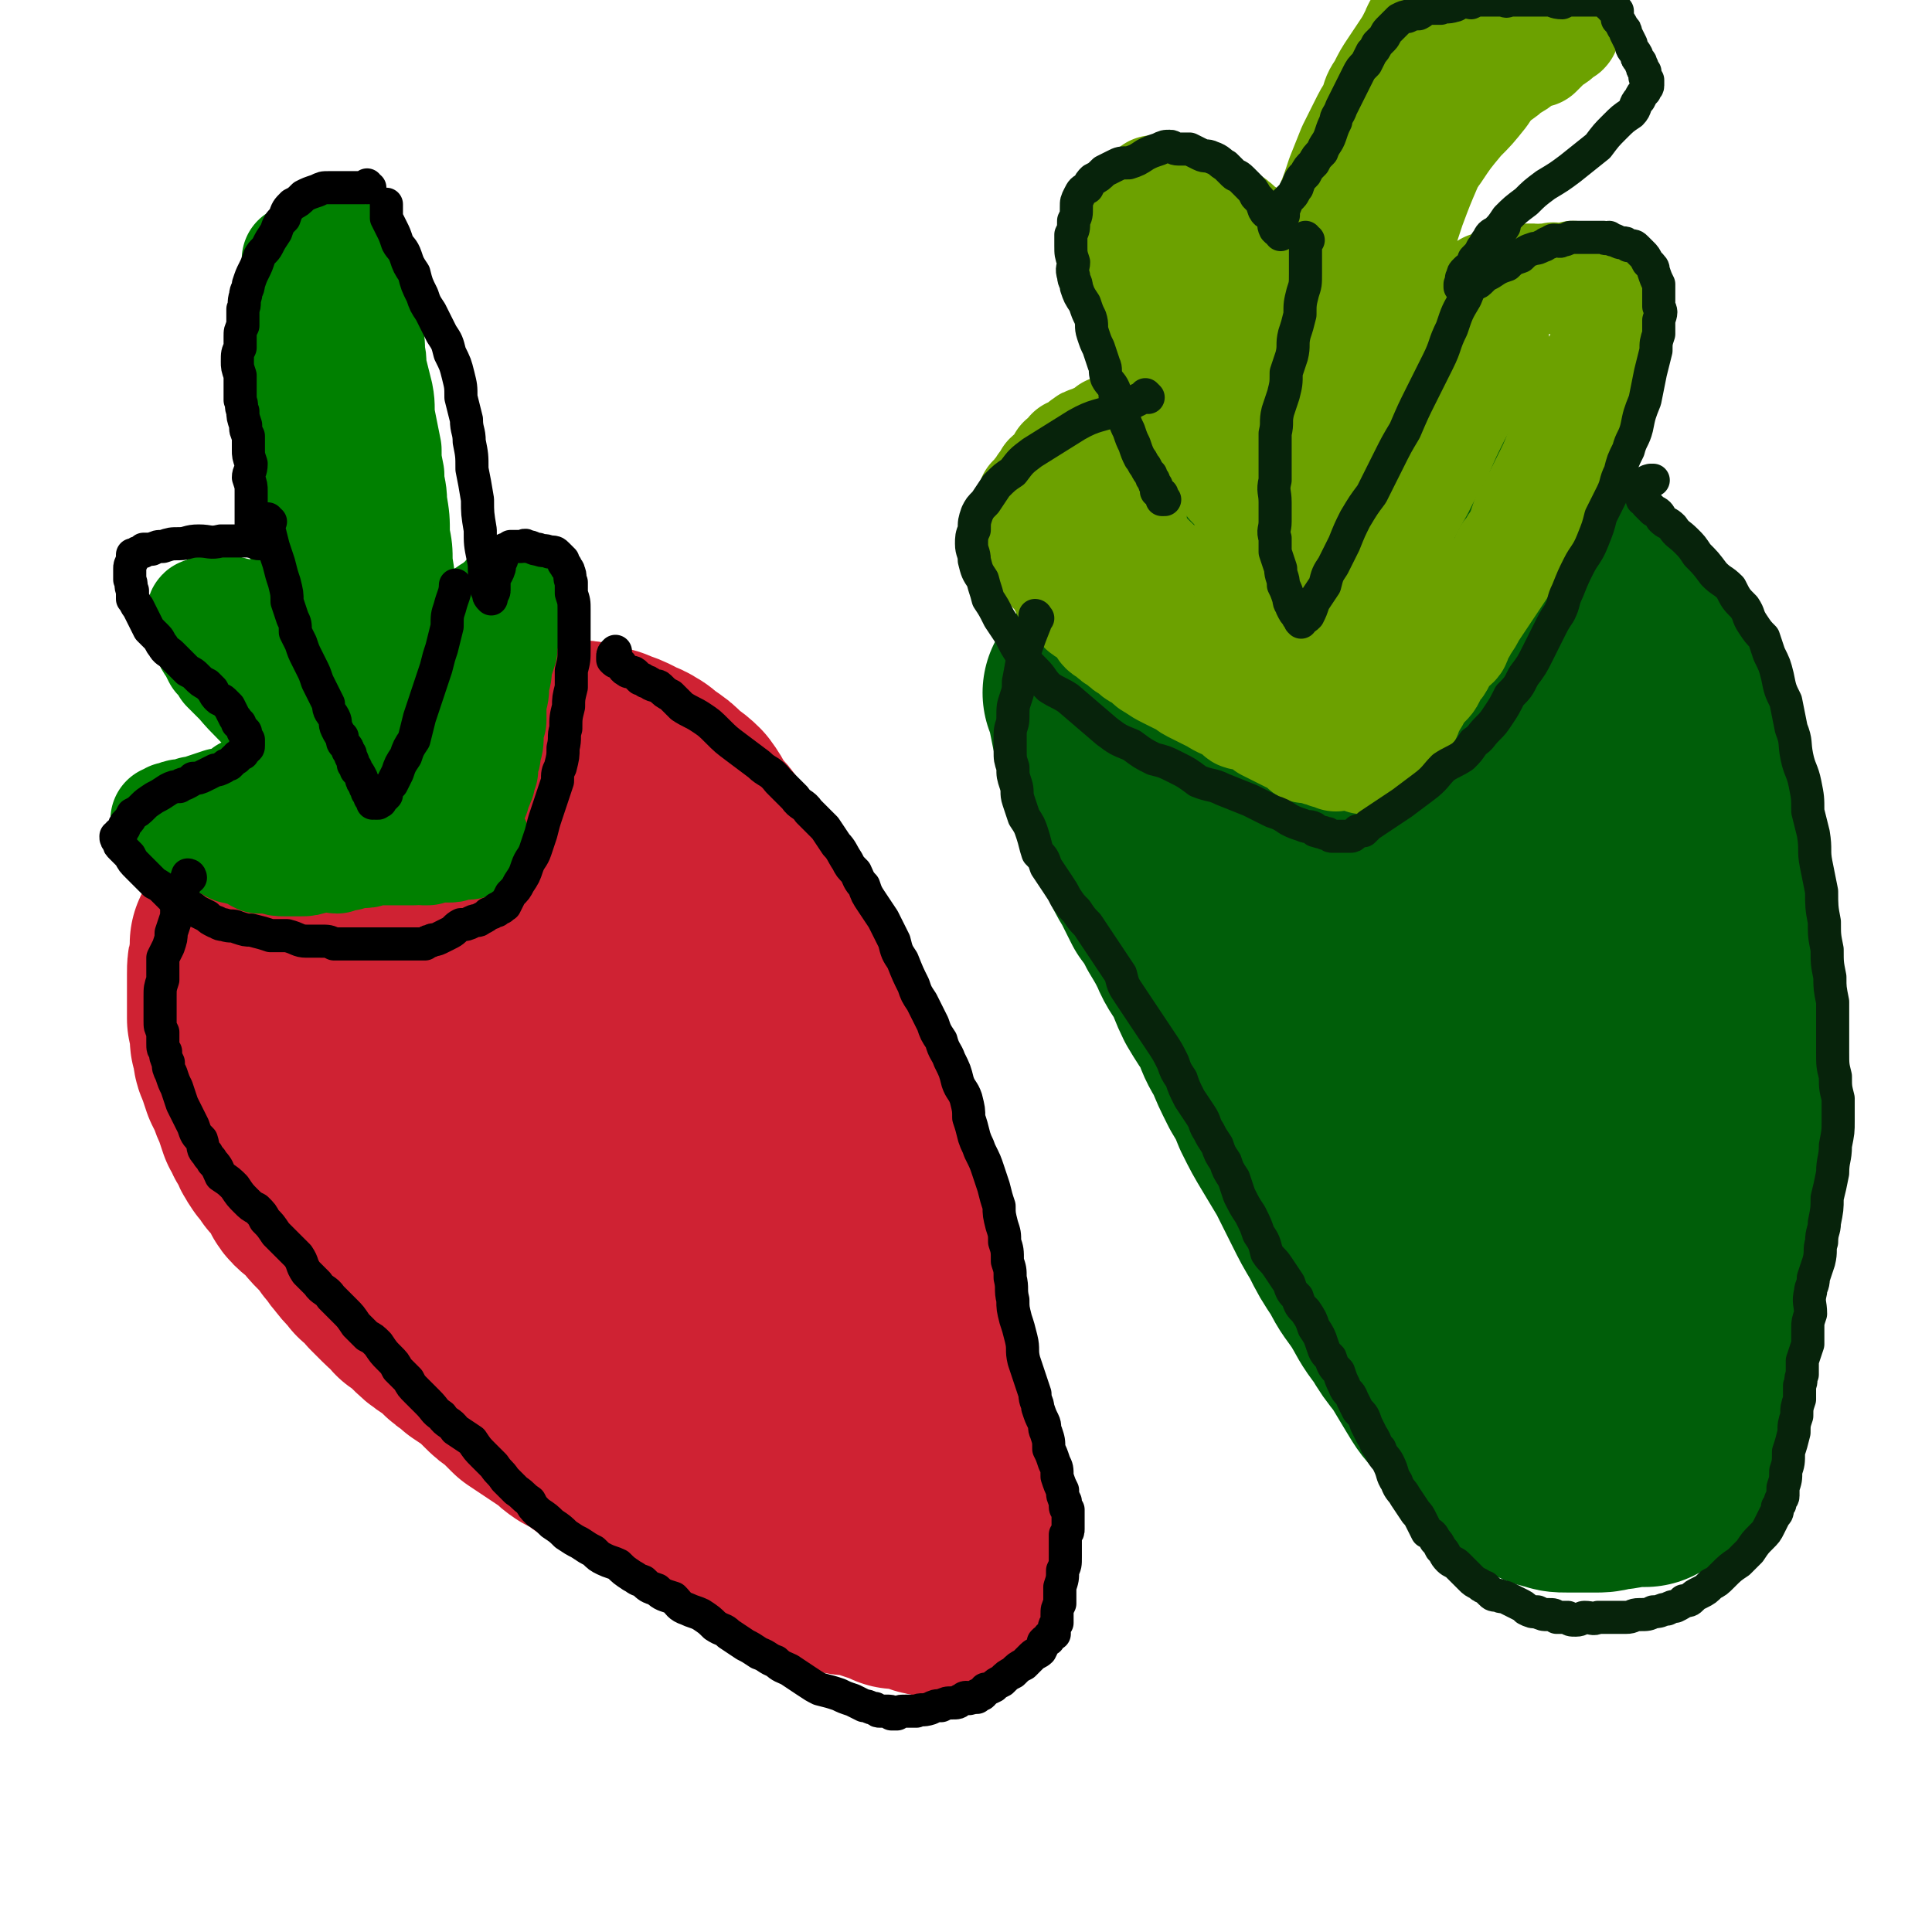 <svg viewBox='0 0 700 700' version='1.1' xmlns='http://www.w3.org/2000/svg' xmlns:xlink='http://www.w3.org/1999/xlink'><g fill='none' stroke='#CF2233' stroke-width='80' stroke-linecap='round' stroke-linejoin='round'><path d='M154,290c0,0 -1,-1 -1,-1 0,0 0,0 1,1 0,0 0,0 0,0 0,0 -1,-1 -1,-1 0,0 0,0 1,1 0,0 0,0 0,0 0,0 -1,-1 -1,-1 0,0 0,0 1,1 0,0 0,0 0,0 0,0 -1,-1 -1,-1 0,0 0,0 1,1 0,0 0,0 0,0 0,0 0,0 -1,0 -4,1 -4,1 -8,3 -4,1 -4,2 -7,3 -3,1 -3,0 -6,1 -2,1 -2,1 -5,3 -5,2 -5,2 -9,5 -3,1 -3,2 -5,4 -3,1 -3,2 -5,3 -2,2 -2,2 -4,3 -2,2 -2,2 -3,3 -2,2 -2,2 -3,3 -1,2 -1,2 -2,4 -1,2 -2,2 -3,4 -1,2 -1,2 -2,4 -1,2 -1,2 -2,5 -1,2 -1,2 -2,4 0,2 0,2 0,5 -1,3 -1,3 -1,6 0,2 0,2 0,5 0,3 0,3 0,6 0,2 0,2 0,5 1,3 1,3 1,6 0,2 0,2 1,4 0,3 0,3 1,5 1,3 1,3 2,6 1,2 1,2 2,4 1,3 1,3 2,5 1,3 1,3 2,6 2,3 1,3 3,5 1,3 1,3 3,6 2,2 2,2 3,4 2,2 2,2 4,5 2,2 1,3 3,5 2,2 3,2 5,4 2,3 2,3 4,5 3,3 3,3 5,6 2,2 2,3 4,5 2,3 3,3 5,6 3,2 3,2 5,5 2,2 2,2 4,4 3,3 3,2 5,5 3,2 3,2 5,4 3,3 3,3 6,5 3,2 3,2 6,5 2,2 3,1 5,4 3,2 3,2 6,4 2,2 2,2 4,4 2,2 2,2 5,4 2,2 2,2 5,5 3,2 3,2 6,4 3,2 3,2 6,4 3,2 2,2 5,4 4,2 4,2 8,5 3,2 3,2 7,4 3,2 3,2 7,5 4,2 4,2 8,4 4,2 4,2 9,4 4,3 4,3 8,5 4,2 4,2 8,4 4,2 4,3 8,5 4,1 4,1 8,3 4,1 3,2 7,3 3,2 3,1 7,2 3,2 3,2 7,3 3,2 3,2 6,3 3,0 4,0 7,1 3,1 3,1 6,2 3,1 3,1 5,2 3,0 3,0 6,0 2,1 2,1 4,2 2,1 2,0 4,1 1,0 1,0 3,0 1,1 1,1 3,1 0,0 0,0 1,0 0,0 0,0 1,0 0,0 0,0 0,0 1,0 1,0 2,0 0,0 0,0 -1,0 '/><path d='M135,313c-1,0 -1,-1 -1,-1 -1,0 0,0 0,1 0,0 0,0 0,0 0,0 0,-1 0,-1 -1,0 0,0 0,1 0,0 0,0 0,0 0,0 0,-1 0,-1 -1,0 0,0 0,1 0,0 0,0 0,0 0,-1 0,-1 1,-1 4,-4 4,-4 8,-8 4,-3 4,-3 8,-7 4,-3 4,-3 8,-6 4,-3 4,-3 8,-6 3,-2 3,-2 7,-4 4,-2 4,-2 7,-4 3,-1 4,0 7,-2 3,-1 3,-1 6,-2 2,-1 2,0 5,0 3,-1 3,-1 5,-1 3,0 3,0 6,0 3,0 3,1 6,2 3,0 3,0 5,1 3,1 3,1 5,2 3,2 3,1 6,3 2,1 2,2 4,3 3,2 3,2 5,4 3,3 3,2 6,5 3,4 2,4 5,8 3,3 3,3 5,6 3,4 3,4 6,8 3,4 3,4 5,8 3,5 3,4 6,9 3,4 3,4 6,8 2,5 2,5 5,10 2,5 2,5 5,9 2,5 3,5 5,9 2,5 2,5 4,9 3,4 3,4 5,9 2,4 2,4 4,9 3,4 2,4 4,9 2,4 2,4 3,8 2,4 2,4 3,8 1,4 1,4 3,9 1,5 1,5 2,10 1,5 1,5 1,9 1,6 1,6 2,11 0,5 1,5 1,9 1,5 2,5 3,11 1,5 1,5 2,10 1,5 1,5 2,10 1,5 1,5 2,10 1,5 1,5 3,9 1,4 1,4 2,9 0,4 0,4 1,9 1,3 1,3 2,7 0,3 0,3 1,6 1,1 1,1 1,2 0,0 0,0 0,0 '/><path d='M206,306c0,0 -1,-1 -1,-1 0,0 0,0 0,0 0,0 0,0 0,0 1,1 0,0 0,0 0,0 0,0 0,0 0,0 0,0 0,0 0,1 0,1 0,1 -3,6 -4,6 -6,12 -3,7 -2,7 -4,14 -1,6 -1,6 -2,13 -1,9 -1,9 -1,17 0,9 0,9 1,18 1,9 1,9 3,18 2,10 2,10 5,19 3,8 3,8 8,17 4,9 4,9 10,17 5,8 5,8 10,15 6,7 6,7 12,13 3,4 4,4 8,7 2,1 2,1 3,3 '/><path d='M152,323c0,0 0,-1 -1,-1 0,0 1,0 1,0 0,0 0,0 0,0 0,1 0,-1 -1,0 0,2 1,2 1,5 0,8 -1,8 -1,17 1,9 1,9 3,18 2,12 2,12 6,23 4,11 3,12 9,22 5,12 5,12 12,23 6,11 6,12 13,23 8,11 8,10 16,21 8,10 8,10 16,19 8,8 8,8 16,16 7,7 7,8 15,14 7,4 8,4 14,7 0,0 -1,0 -2,-1 '/><path d='M211,312c0,0 -1,0 -1,-1 0,0 0,1 0,1 0,0 0,0 0,0 0,0 0,0 0,1 1,3 1,3 2,6 3,8 3,8 6,16 3,10 3,11 7,20 5,12 5,12 10,23 5,12 5,12 11,24 5,13 5,13 11,26 7,13 7,13 13,26 6,12 7,12 13,24 6,11 6,11 12,22 6,10 6,10 12,19 5,8 5,9 10,16 0,0 0,0 -1,-1 '/></g>
<g fill='none' stroke='#008000' stroke-width='40' stroke-linecap='round' stroke-linejoin='round'><path d='M129,272c0,0 -1,-1 -1,-1 0,0 1,0 1,0 0,0 0,0 0,0 0,1 -1,0 -1,0 0,0 1,0 1,0 0,0 0,0 0,0 0,1 -1,0 -1,0 0,0 1,0 1,0 0,0 0,0 0,0 0,1 -1,0 -1,0 0,0 1,0 1,0 0,0 0,0 0,0 -1,0 -1,0 -2,0 -4,1 -4,1 -9,3 -4,1 -4,1 -7,2 -7,3 -7,3 -13,6 -3,2 -3,2 -5,3 -2,1 -2,1 -4,2 -1,1 -1,2 -2,2 -1,1 -2,1 -3,1 -2,1 -2,1 -4,1 -3,1 -3,1 -6,2 -2,1 -2,1 -4,1 -2,1 -2,1 -4,1 -1,0 -1,0 -3,1 -1,0 -1,0 -1,0 -1,1 -1,1 -1,1 -1,0 -1,0 -1,0 0,0 0,0 0,0 0,0 0,0 0,0 0,0 0,0 0,0 0,0 0,0 0,0 1,1 1,1 1,1 0,0 1,0 1,0 0,0 0,0 1,0 1,0 1,0 2,1 2,0 2,0 4,1 2,0 2,0 4,1 1,1 1,1 3,2 2,1 2,1 4,2 2,1 2,1 4,2 1,1 1,0 3,1 2,0 2,1 4,1 1,1 1,1 3,2 2,0 2,0 4,0 3,1 3,1 5,1 3,0 3,0 6,0 2,0 2,0 5,-1 2,0 2,-1 5,-1 1,0 2,1 3,1 2,-1 2,-1 4,-1 1,-1 1,-1 3,-1 1,0 1,0 3,0 2,0 2,-1 4,-1 3,0 3,0 5,0 3,0 3,0 5,0 2,0 2,0 4,0 1,-1 1,0 3,0 1,0 1,0 2,0 1,-1 0,-1 1,-1 1,0 1,0 2,0 0,0 0,0 0,0 2,0 2,0 3,0 1,0 1,0 2,0 2,0 1,-1 3,-1 1,0 1,0 2,0 1,0 1,0 1,0 1,0 1,0 1,-1 1,0 1,0 1,0 0,0 0,0 0,0 0,0 0,0 0,0 0,0 1,0 1,0 0,0 0,0 0,0 0,0 0,0 0,0 0,1 -1,0 -1,0 0,0 0,0 1,0 0,0 0,0 0,0 -1,0 -1,0 -1,0 0,0 0,0 0,0 -1,-1 -1,-1 -2,-2 -1,-1 -1,-1 -2,-2 -2,-2 -2,-2 -4,-3 -3,-3 -3,-3 -6,-5 -2,-2 -2,-2 -5,-4 -3,-2 -3,-2 -6,-4 -2,-2 -2,-2 -4,-4 -1,-1 -1,-1 -2,-2 0,0 0,0 0,0 '/><path d='M129,278c0,0 -1,0 -1,-1 0,0 0,1 0,1 0,0 0,0 0,0 1,0 0,0 0,-1 0,0 0,1 0,1 0,0 0,0 0,0 1,0 0,0 0,-1 0,0 0,1 0,1 0,0 0,0 0,0 1,0 0,0 0,-1 0,0 1,0 1,0 3,-4 3,-4 6,-9 3,-3 3,-3 6,-7 2,-3 3,-3 5,-7 2,-2 2,-3 4,-5 2,-2 2,-2 3,-3 2,-2 2,-2 3,-4 2,-2 2,-2 4,-4 2,-2 2,-3 4,-5 3,-3 3,-2 5,-5 2,-1 3,-1 5,-3 1,-2 1,-2 3,-3 1,-1 1,-1 2,-1 1,-1 1,-1 2,-2 0,0 1,0 1,0 0,-1 0,-1 1,-1 0,0 0,0 0,0 1,0 0,-1 1,-1 0,0 0,0 0,0 0,0 0,0 0,0 0,0 0,-1 0,-1 0,0 0,0 1,0 0,0 0,0 0,0 0,0 0,0 0,0 0,0 0,0 0,0 0,0 0,0 0,0 0,0 0,0 0,0 0,0 0,0 0,0 0,1 -1,1 -1,1 0,1 0,1 0,3 0,2 -1,2 -1,3 0,3 0,3 0,6 -1,3 -1,3 -1,6 -1,3 -1,3 -2,6 0,3 0,3 -1,6 0,4 0,4 -1,7 0,3 0,3 0,7 -1,3 -1,3 -1,5 0,3 0,3 -1,6 0,2 0,2 -1,4 0,2 0,1 0,3 -1,1 -1,1 -1,3 0,1 0,1 -1,2 0,0 0,0 0,1 -1,1 -1,1 -1,3 0,0 0,0 0,0 '/><path d='M121,279c0,0 -1,-1 -1,-1 0,0 0,0 0,1 0,0 0,0 0,0 1,0 0,-1 0,-1 0,0 0,0 0,1 0,0 0,0 0,0 1,0 0,-1 0,-1 0,0 0,0 0,1 0,0 0,0 0,0 1,0 0,-1 0,-1 0,0 0,1 0,1 -4,-3 -4,-3 -8,-7 -4,-3 -4,-2 -7,-6 -4,-3 -4,-4 -7,-7 -5,-6 -6,-6 -11,-12 -2,-2 -2,-2 -5,-5 -1,-2 -1,-2 -3,-4 -1,-2 -1,-2 -2,-4 -1,-1 -1,-1 -1,-2 -1,-2 -1,-2 -2,-4 0,-2 -1,-2 -1,-3 0,-1 0,-1 0,-1 0,-1 0,-1 0,-1 0,-1 0,-1 1,-1 0,0 0,0 0,0 1,0 1,0 2,-1 0,0 0,0 1,0 1,0 1,0 3,0 2,0 2,0 5,1 2,0 2,1 5,2 3,2 2,2 5,4 4,2 4,2 7,4 3,2 2,2 5,4 3,2 3,2 5,5 3,2 3,2 5,4 2,2 2,2 4,4 2,3 2,3 4,6 2,2 2,2 4,4 2,3 2,3 4,5 2,3 2,3 4,5 2,2 2,3 4,5 0,0 -1,0 -1,0 '/><path d='M140,287c0,-1 -1,-1 -1,-1 0,-1 0,0 0,0 0,0 0,0 0,0 1,0 0,0 0,0 0,-1 0,0 0,0 0,0 0,0 0,0 1,0 0,0 0,0 0,-1 0,0 0,0 0,0 0,0 0,0 1,0 0,0 0,0 0,-1 0,0 0,0 0,0 0,0 0,0 1,0 0,0 0,0 0,-1 0,0 0,0 0,0 0,0 0,0 0,-1 0,-1 -1,-3 -1,-5 -1,-5 -2,-10 -2,-5 -1,-5 -2,-10 -1,-5 -1,-5 -1,-9 -1,-3 -1,-3 -1,-7 -1,-2 -1,-2 -1,-5 -1,-2 -1,-2 -1,-4 0,-2 0,-2 0,-4 0,-3 0,-3 0,-6 -1,-4 -1,-4 -2,-8 0,-4 0,-4 0,-9 -1,-5 0,-5 -1,-11 0,-5 0,-5 0,-11 -1,-4 -1,-4 -1,-8 -1,-5 -1,-5 -1,-9 0,-4 0,-4 0,-8 -1,-4 -1,-4 -1,-8 0,-3 0,-3 0,-7 0,-4 0,-4 -1,-8 0,-5 1,-5 1,-9 -1,-3 -1,-3 -1,-6 0,-3 0,-3 0,-7 0,-3 0,-3 0,-5 0,-3 0,-3 -1,-6 0,-3 0,-3 0,-6 -1,-3 -1,-3 -1,-5 0,-2 0,-2 -1,-4 0,-2 0,-2 0,-3 0,-1 0,-1 0,-1 0,-1 0,-1 0,-2 0,0 0,0 0,-1 0,0 -1,1 -1,0 0,0 0,0 0,0 0,0 0,0 0,0 1,0 0,-1 0,-1 0,0 0,0 0,1 0,0 0,0 0,0 1,0 0,-1 0,-1 0,0 0,0 0,1 0,0 0,0 0,0 1,0 0,-1 0,-1 0,0 0,0 0,1 0,0 0,0 0,0 1,0 1,0 1,0 0,0 0,0 0,1 1,0 1,0 1,0 0,1 1,1 1,1 0,1 0,1 1,2 1,2 1,2 1,4 1,3 1,3 2,5 0,2 0,2 1,4 1,3 1,3 2,6 1,2 1,3 2,6 1,3 1,3 2,6 1,3 1,3 1,7 1,3 0,4 1,7 1,4 1,4 2,8 1,5 0,5 1,10 1,5 1,5 2,10 0,4 0,4 1,9 0,5 1,5 1,10 1,6 1,6 1,12 1,5 1,5 1,10 1,6 1,6 1,12 0,6 0,6 1,13 0,6 0,6 0,13 0,6 0,6 0,11 0,7 0,8 -1,14 0,0 0,-1 0,-2 '/><path d='M123,120c0,-1 -1,-1 -1,-1 0,0 1,0 1,0 0,0 0,0 0,0 0,0 -1,0 -1,0 0,0 1,0 1,0 0,1 0,1 1,3 1,5 1,5 2,11 1,6 1,6 2,11 1,7 0,7 2,13 1,7 2,7 3,13 2,8 1,8 3,15 1,8 1,8 3,16 1,9 2,9 3,18 2,10 2,13 3,21 0,1 0,-2 0,-3 '/><path d='M109,95c-1,0 -1,-1 -1,-1 -1,0 0,0 0,1 0,0 0,0 0,0 0,0 0,-1 0,-1 -1,0 0,0 0,1 0,0 0,0 0,0 0,0 0,-1 0,-1 -1,0 0,0 0,1 0,0 0,0 0,0 0,0 0,-1 0,-1 -1,0 0,0 0,1 0,0 0,0 0,0 0,0 0,-1 0,-1 -1,0 0,0 0,1 0,0 0,0 0,1 -2,6 -2,6 -3,11 0,4 0,4 -1,8 0,4 0,4 0,8 0,4 0,4 0,8 0,4 0,4 1,7 0,4 0,4 0,9 1,4 1,4 1,8 1,5 1,5 1,10 1,4 1,4 1,9 0,5 0,5 0,10 1,7 1,7 2,13 1,6 1,6 2,12 1,7 1,7 3,14 1,8 1,8 2,16 1,9 2,11 3,18 0,1 -1,-1 -1,-2 '/></g>
<g fill='none' stroke='#000000' stroke-width='12' stroke-linecap='round' stroke-linejoin='round'><path d='M134,68c0,0 -1,0 -1,-1 0,0 0,1 0,1 0,0 0,0 0,0 1,0 0,0 0,-1 0,0 0,1 0,1 0,0 0,0 0,0 1,0 0,0 0,-1 0,0 0,1 0,1 0,0 0,0 0,0 1,0 0,0 0,-1 0,0 0,1 0,1 0,0 0,0 0,0 1,0 0,0 0,-1 0,0 0,1 -1,1 -4,0 -4,0 -8,0 -2,0 -2,0 -5,0 -2,0 -2,0 -4,1 -3,1 -3,1 -5,2 -2,2 -2,2 -4,3 -2,2 -2,2 -3,5 -2,2 -2,2 -3,5 -2,3 -2,3 -3,5 -1,2 -2,2 -3,4 -1,3 -1,3 -2,5 -1,2 -1,2 -2,5 0,2 -1,2 -1,4 -1,3 0,3 -1,5 0,3 0,3 0,6 -1,2 -1,2 -1,4 0,2 0,2 0,4 -1,2 -1,2 -1,5 0,2 0,2 1,5 0,2 0,2 0,4 0,3 0,3 0,5 1,2 0,2 1,4 0,2 0,2 1,5 0,2 0,2 1,4 0,2 0,2 0,5 0,2 0,2 1,5 0,3 -1,3 -1,5 1,3 1,3 1,5 0,3 0,3 0,6 0,2 0,2 0,4 0,2 0,2 0,3 0,1 0,1 0,2 0,1 0,1 1,2 0,0 0,0 0,1 0,0 0,0 0,0 0,1 0,0 0,0 0,0 0,0 0,0 1,1 1,1 2,1 0,0 0,0 0,0 '/><path d='M91,196c-1,0 -1,-1 -1,-1 0,0 0,0 0,1 0,0 0,0 0,0 0,0 0,-1 0,-1 0,0 0,0 0,1 0,0 0,0 0,0 0,0 0,-1 0,-1 0,0 0,0 0,1 0,0 0,0 0,0 0,0 0,-1 0,-1 0,0 0,0 0,1 0,0 0,-1 -1,0 -4,0 -4,0 -9,0 -4,1 -4,0 -8,0 -4,0 -4,1 -7,1 -3,0 -3,0 -6,1 -2,0 -2,0 -4,1 -1,0 -1,0 -3,0 0,1 0,1 -1,1 -1,0 -1,0 -2,1 0,0 0,0 -1,0 0,1 0,1 0,2 -1,2 -1,2 -1,3 0,2 0,2 0,4 1,2 0,2 1,4 0,1 0,1 0,3 1,1 1,2 2,3 1,2 1,2 2,4 1,2 1,2 2,4 1,1 1,1 3,3 1,1 1,2 2,3 1,2 2,2 3,3 2,2 2,2 3,3 2,2 2,2 3,3 2,1 2,1 3,2 2,2 2,2 4,3 1,1 1,1 2,2 1,2 1,2 2,3 1,1 1,0 2,1 1,1 1,1 2,2 1,2 1,2 2,4 1,1 1,1 1,2 1,0 1,0 1,1 1,1 1,1 1,2 1,0 1,0 1,1 0,1 0,1 0,1 0,0 0,0 0,0 1,1 1,1 1,1 0,1 0,1 0,1 0,0 0,0 0,0 0,0 0,0 0,1 0,0 0,0 0,0 0,0 0,0 0,0 0,0 0,0 0,0 0,1 0,1 -1,1 0,1 0,1 -1,1 0,0 0,0 0,1 -1,0 -1,1 -2,1 0,1 -1,1 -1,1 -1,1 -1,1 -2,2 -1,0 -1,0 -2,1 -2,1 -2,1 -3,1 -2,1 -2,1 -4,2 -2,1 -2,1 -4,1 -1,1 -1,1 -3,2 -1,0 -1,0 -2,1 -2,0 -2,0 -4,1 -3,2 -3,2 -5,3 -3,2 -3,2 -4,3 -2,2 -2,2 -4,3 -1,2 -1,2 -2,3 -1,1 -1,1 -1,2 -1,1 -1,1 -1,2 -1,0 0,0 -1,0 0,1 0,1 0,1 -1,0 -1,0 -1,0 0,1 0,1 1,2 0,1 0,1 1,2 2,2 2,2 3,3 1,2 1,2 3,4 1,1 1,1 3,3 1,1 1,1 3,3 2,1 2,1 4,3 1,1 1,1 3,3 2,1 3,1 5,2 2,1 2,1 3,2 2,1 2,1 4,2 1,1 1,1 3,2 1,0 1,1 3,1 3,1 3,0 5,1 3,1 3,1 5,1 4,1 4,1 7,2 3,0 3,0 6,0 4,1 4,2 7,2 2,0 3,0 5,0 3,0 3,0 5,1 2,0 2,0 4,0 3,0 3,0 5,0 2,0 2,0 5,0 2,0 2,0 5,0 2,0 2,0 4,0 2,0 2,0 3,0 2,0 2,0 3,0 0,0 0,0 1,0 1,0 1,0 2,0 0,0 0,0 1,0 1,-1 1,-1 2,-1 1,-1 1,0 3,-1 2,-1 2,-1 4,-2 2,-1 2,-2 4,-3 2,0 2,0 4,-1 2,-1 2,0 3,-1 2,-1 2,-1 3,-2 1,0 1,0 2,-1 0,0 0,0 1,0 0,-1 0,-1 1,-1 1,0 1,0 1,-1 1,0 1,0 1,0 1,-2 1,-2 2,-4 2,-2 2,-2 3,-4 2,-3 2,-3 3,-6 1,-3 2,-3 3,-6 1,-3 1,-3 2,-6 1,-4 1,-4 2,-7 1,-3 1,-3 2,-6 1,-3 1,-3 2,-6 0,-3 0,-3 1,-5 1,-4 1,-4 1,-7 1,-4 0,-4 1,-7 0,-4 0,-4 1,-8 0,-3 0,-3 1,-7 0,-3 0,-3 0,-6 1,-4 1,-4 1,-8 0,-4 0,-4 0,-7 0,-4 0,-4 0,-7 0,-3 0,-3 -1,-6 0,-2 0,-2 0,-4 -1,-2 0,-2 -1,-4 0,-1 -1,-1 -1,-2 -1,-1 -1,-1 -1,-2 -1,-1 -1,-1 -2,-2 -1,-1 -1,-1 -3,-1 -2,-1 -2,0 -4,-1 -2,0 -2,-1 -4,-1 -1,-1 -1,0 -2,0 -1,0 -1,0 -2,0 -1,0 -1,0 -1,0 -1,0 -1,0 -1,0 -1,1 -1,1 -2,1 0,1 0,1 -1,2 0,1 0,2 -1,3 0,2 0,2 -1,4 -1,1 -1,1 -1,3 0,1 0,1 0,3 0,1 -1,1 -1,2 0,0 0,0 0,1 0,0 0,0 0,0 0,0 0,0 0,0 0,0 0,0 0,0 0,0 0,0 0,0 -1,-1 -1,-1 -1,-2 -1,-2 -1,-2 -1,-5 -1,-4 0,-4 -1,-8 -1,-5 -1,-5 -1,-10 -1,-6 -1,-6 -1,-11 -1,-6 -1,-6 -2,-11 0,-5 0,-5 -1,-10 0,-4 -1,-4 -1,-8 -1,-4 -1,-4 -2,-8 0,-4 0,-4 -1,-8 -1,-4 -1,-4 -3,-8 -1,-4 -1,-4 -3,-7 -2,-4 -2,-4 -4,-8 -2,-3 -2,-3 -3,-6 -2,-4 -2,-4 -3,-8 -2,-3 -2,-3 -3,-6 -1,-3 -2,-3 -3,-5 -1,-3 -1,-3 -2,-5 -1,-2 -1,-2 -2,-4 0,-1 0,-1 0,-2 0,-1 0,-1 0,-3 0,0 0,1 0,1 '/><path d='M69,318c0,0 -1,0 -1,-1 0,0 0,1 1,1 0,0 0,0 0,0 0,0 -1,0 -1,-1 0,0 0,1 1,1 0,0 0,0 0,0 0,0 -1,0 -1,-1 0,0 0,1 1,1 0,0 0,0 0,0 0,0 -1,0 -1,-1 0,0 0,1 1,1 0,0 0,0 0,0 0,0 0,-1 -1,-1 -1,3 -1,4 -3,8 -1,3 -1,3 -1,7 -1,3 -1,3 -2,6 0,2 0,2 -1,5 -1,2 -1,2 -2,4 0,2 0,2 0,4 0,2 0,2 0,4 -1,3 -1,3 -1,6 0,2 0,2 0,4 0,2 0,2 0,5 0,2 0,2 1,4 0,2 0,2 0,4 0,2 0,2 1,3 0,2 0,2 1,4 0,2 0,2 1,4 1,3 1,3 2,5 1,3 1,3 2,6 1,2 1,2 2,4 1,2 1,2 2,4 1,3 1,3 3,5 1,3 0,3 2,5 1,2 1,1 2,3 2,2 2,3 3,5 3,2 3,2 5,4 2,3 2,3 4,5 2,2 2,2 4,3 2,2 2,2 3,4 2,2 2,2 4,5 2,2 2,2 4,4 2,2 2,2 4,4 2,3 1,3 3,6 2,2 2,2 4,4 2,3 3,2 5,5 2,2 2,2 5,5 2,2 2,2 4,5 2,2 2,2 4,4 2,1 2,1 4,3 2,3 2,3 4,5 2,2 2,2 3,4 2,2 2,2 4,4 1,2 1,2 3,4 2,2 2,2 4,4 3,3 2,3 5,5 2,3 3,2 5,5 3,2 3,2 6,4 2,3 2,3 4,5 2,2 2,2 4,4 2,3 2,2 4,5 2,2 2,2 4,4 3,2 2,2 5,4 1,2 1,2 3,4 3,2 3,2 5,4 3,2 3,2 5,4 3,2 3,2 5,3 3,2 3,2 5,3 2,2 2,2 4,3 2,1 3,1 5,2 2,2 2,2 5,4 2,1 1,1 4,2 2,2 2,2 5,3 2,2 3,2 6,3 2,2 2,3 5,4 2,1 3,1 5,2 3,2 3,2 5,4 3,2 3,1 5,3 3,2 3,2 6,4 2,1 2,1 5,3 3,1 3,2 6,3 2,2 3,2 5,3 3,2 3,2 6,4 3,2 3,2 5,3 4,1 4,1 7,2 2,1 2,1 5,2 2,1 2,1 4,2 2,0 2,1 4,1 1,1 1,1 2,1 1,0 1,0 2,0 0,0 0,0 1,0 1,0 0,0 1,1 1,0 1,0 2,0 1,-1 1,-1 3,-1 2,0 2,0 4,0 2,-1 2,0 5,-1 2,-1 2,-1 4,-1 2,-1 2,-1 4,-1 2,0 2,0 3,-1 1,0 1,-1 2,-1 1,0 1,1 2,0 1,0 1,0 1,0 0,0 0,0 1,0 0,-1 0,-1 1,-1 1,0 1,0 1,-1 1,0 1,0 1,-1 1,0 1,0 3,-1 1,-1 1,-1 3,-2 2,-2 2,-2 4,-3 2,-2 2,-2 4,-3 2,-2 2,-2 3,-3 1,-1 2,-1 3,-2 1,-2 1,-2 1,-3 1,-1 1,-1 2,-1 0,-1 0,-1 0,-1 1,0 1,0 1,-1 0,0 0,0 1,0 0,-1 0,-1 0,-1 0,-1 0,-1 0,-1 0,-1 0,-1 1,-2 0,-1 0,-1 0,-3 0,-2 0,-2 1,-4 0,-3 0,-3 0,-6 1,-3 1,-3 1,-6 1,-2 1,-2 1,-5 0,-2 0,-2 0,-4 0,-2 0,-2 0,-4 1,-1 1,-1 1,-2 0,-2 0,-2 0,-3 0,0 0,0 0,-1 0,0 0,0 0,-1 0,0 0,0 0,-1 0,-1 0,-1 0,-1 0,0 -1,0 -1,-1 0,-1 0,-1 0,-2 -1,-2 -1,-2 -1,-4 -1,-2 -1,-2 -2,-5 0,-3 0,-3 -1,-5 -1,-3 -1,-3 -2,-5 0,-3 0,-3 -1,-6 -1,-2 0,-2 -1,-4 -1,-2 -1,-2 -2,-5 0,-2 -1,-2 -1,-5 -1,-3 -1,-3 -2,-6 -1,-3 -1,-3 -2,-6 -1,-4 0,-4 -1,-8 -1,-4 -1,-4 -2,-7 -1,-4 -1,-4 -1,-7 -1,-4 0,-4 -1,-8 0,-3 0,-3 -1,-6 0,-4 0,-4 -1,-7 0,-3 0,-3 -1,-6 -1,-4 -1,-4 -1,-7 -1,-3 -1,-3 -2,-7 -1,-3 -1,-3 -2,-6 -1,-3 -1,-3 -3,-7 -1,-3 -1,-2 -2,-5 -1,-4 -1,-4 -2,-7 0,-3 0,-3 -1,-7 -1,-3 -2,-3 -3,-6 -1,-4 -1,-4 -3,-8 -1,-3 -2,-3 -3,-7 -2,-3 -2,-3 -3,-6 -2,-4 -2,-4 -4,-8 -2,-3 -2,-3 -3,-6 -2,-4 -2,-4 -4,-9 -2,-3 -2,-3 -3,-7 -2,-4 -2,-4 -4,-8 -2,-3 -2,-3 -4,-6 -2,-3 -2,-3 -3,-6 -2,-2 -2,-3 -3,-5 -2,-2 -2,-2 -3,-4 -2,-3 -2,-4 -4,-6 -2,-3 -2,-3 -4,-6 -3,-3 -3,-3 -6,-6 -2,-3 -3,-2 -5,-5 -3,-3 -3,-3 -6,-6 -3,-4 -4,-3 -7,-6 -4,-3 -4,-3 -8,-6 -4,-3 -4,-3 -7,-6 -3,-3 -3,-3 -6,-5 -3,-2 -4,-2 -7,-4 -2,-2 -2,-2 -4,-4 -2,-1 -2,-1 -4,-3 -1,-1 -1,0 -3,-1 -1,-1 -1,-1 -2,-1 -1,-1 -1,-1 -2,-1 -1,-1 -1,-1 -2,-2 -1,-1 -2,0 -3,-1 -2,-1 -1,-2 -3,-3 -1,0 -1,0 -2,-1 0,0 0,0 0,0 0,0 0,0 0,0 0,-1 0,-1 0,-1 0,-1 0,-1 1,-2 0,0 0,0 0,0 '/><path d='M98,189c0,0 -1,0 -1,-1 0,0 0,1 0,1 0,0 0,0 0,0 1,0 0,0 0,-1 0,0 0,1 0,1 0,0 0,0 0,0 1,0 0,0 0,-1 0,0 0,1 0,1 0,0 0,0 0,0 1,0 0,-1 0,-1 0,0 0,1 0,2 1,4 1,4 2,8 1,3 1,3 2,6 1,4 1,4 2,7 1,4 1,4 1,7 1,3 1,3 2,6 1,2 1,2 1,5 1,2 1,2 2,4 1,3 1,3 2,5 1,2 1,2 2,4 1,2 1,2 2,5 1,2 1,2 2,4 1,2 1,2 2,4 0,3 1,3 2,5 1,2 0,2 1,4 1,2 1,2 2,3 0,2 0,2 1,3 1,1 1,1 1,2 1,1 1,1 1,2 1,2 1,2 1,3 1,1 1,1 1,2 1,1 1,1 2,3 0,1 0,1 1,2 0,1 0,1 1,2 0,0 0,0 0,1 0,0 1,0 1,1 0,0 0,0 0,0 0,1 0,1 0,1 1,0 1,0 1,0 0,0 0,1 0,1 0,0 0,0 0,0 0,0 0,0 0,1 1,0 1,0 1,-1 0,0 0,0 0,0 0,0 0,0 0,0 0,1 0,1 0,1 0,0 0,0 1,0 0,0 0,0 0,0 0,0 0,0 0,0 0,0 0,0 0,0 0,0 0,0 0,0 0,0 0,0 0,-1 1,0 1,1 1,0 0,0 0,0 0,0 1,-1 1,-1 1,-1 0,0 0,0 1,-1 0,-1 0,-1 0,-1 1,-2 1,-2 2,-3 1,-2 1,-2 2,-4 1,-3 1,-3 3,-6 1,-3 1,-3 3,-6 1,-4 1,-4 2,-8 1,-3 1,-3 2,-6 1,-3 1,-3 2,-6 1,-3 1,-3 2,-6 1,-4 1,-4 2,-7 1,-4 1,-4 2,-8 0,-4 0,-4 1,-7 1,-4 2,-5 2,-8 0,0 0,1 0,1 '/></g>
<g fill='none' stroke='#005E09' stroke-width='12' stroke-linecap='round' stroke-linejoin='round'><path d='M382,257c-1,0 -1,-1 -1,-1 0,0 0,0 0,0 0,0 0,0 0,0 0,1 0,0 0,0 0,0 0,0 0,0 0,0 0,0 0,0 0,1 0,0 0,0 0,0 0,0 0,0 0,1 0,1 1,1 1,5 1,5 3,10 1,4 1,4 3,8 1,3 2,3 3,6 2,3 2,3 3,7 2,4 2,4 4,7 2,4 2,5 4,9 2,4 2,4 4,7 2,4 2,4 4,8 2,3 2,3 4,7 2,4 2,4 4,7 2,5 2,4 5,9 2,4 2,4 4,8 2,5 2,4 4,8 2,5 2,5 4,9 2,4 2,4 4,7 2,4 2,4 4,8 2,5 2,5 4,9 1,4 1,4 3,8 2,5 2,5 4,9 2,5 2,5 4,9 2,5 2,5 4,10 3,6 3,6 5,11 2,4 2,4 4,9 3,5 3,5 5,10 3,5 3,5 5,10 3,6 3,6 6,11 3,5 2,5 5,11 3,5 3,5 7,10 2,4 2,5 5,9 3,5 4,4 7,9 3,5 3,5 6,9 2,5 2,5 5,9 3,4 3,4 6,7 2,3 3,3 5,6 2,3 2,3 5,6 2,2 2,1 4,3 2,2 2,2 4,3 1,1 1,1 3,1 1,1 2,1 3,1 0,0 0,0 0,0 '/></g>
<g fill='none' stroke='#005E09' stroke-width='80' stroke-linecap='round' stroke-linejoin='round'><path d='M397,252c0,-1 -1,-1 -1,-1 0,0 0,0 0,0 0,0 0,0 0,0 1,0 0,0 0,0 0,0 0,0 0,0 0,0 0,0 0,0 1,0 0,0 0,0 0,0 0,0 0,0 1,1 0,1 1,2 1,5 1,5 2,10 1,4 1,4 2,9 1,4 1,4 3,8 2,4 2,4 3,8 2,5 2,5 4,9 2,5 2,5 4,9 2,5 2,5 5,10 2,4 2,4 4,8 3,4 3,4 5,8 3,5 3,5 5,9 2,5 3,5 5,9 2,4 2,5 4,9 3,5 3,5 6,9 2,6 2,6 5,11 2,5 2,5 5,11 3,5 3,5 5,10 3,6 3,6 6,11 3,5 3,5 6,10 3,6 3,6 6,12 3,6 3,6 6,11 3,6 3,6 7,12 3,6 3,5 7,11 3,5 3,6 7,11 3,5 3,5 7,10 3,5 3,5 6,10 3,5 3,5 7,9 3,4 3,4 6,7 3,4 3,4 7,7 3,3 2,4 6,6 2,3 2,3 5,4 2,2 2,2 5,3 2,1 2,2 5,2 2,1 2,1 5,1 2,0 2,0 5,0 3,0 3,0 6,0 3,0 3,-1 6,-1 3,0 3,-1 6,-1 2,0 2,0 5,0 2,-1 2,-1 3,-2 2,-1 2,-1 3,-2 1,0 1,0 2,-1 2,-1 2,-1 3,-2 1,-1 1,-2 1,-3 1,-1 1,-1 2,-2 1,-2 0,-2 1,-4 1,-2 1,-2 2,-5 1,-3 1,-3 2,-7 1,-3 1,-3 1,-6 1,-3 1,-3 2,-6 0,-2 0,-2 0,-4 1,-2 1,-2 1,-4 0,-1 0,-1 0,-3 0,-1 0,-1 0,-3 1,-3 1,-3 1,-6 1,-4 1,-4 1,-8 0,-4 0,-4 0,-9 0,-4 1,-4 1,-8 0,-4 0,-4 1,-9 0,-4 0,-4 1,-8 0,-6 0,-6 0,-12 0,-5 -1,-5 0,-11 0,-6 0,-6 0,-12 0,-5 0,-5 0,-11 -1,-6 -1,-6 -1,-12 -1,-6 0,-6 0,-12 -1,-7 -1,-7 -2,-14 -1,-7 -1,-7 -2,-13 -1,-7 -1,-7 -1,-14 -1,-6 -1,-6 -2,-12 -1,-4 -1,-4 -2,-9 0,-3 -1,-3 -1,-6 -1,-3 -1,-3 -2,-6 -1,-4 -1,-4 -2,-7 -1,-5 0,-5 -2,-9 -1,-5 -2,-5 -3,-10 -2,-5 -2,-6 -4,-11 -2,-4 -2,-4 -4,-8 -1,-3 -1,-3 -3,-6 -1,-2 -1,-2 -2,-4 -1,-2 -1,-2 -2,-3 -1,-1 -1,-1 -2,-2 -1,-1 -1,-1 -3,-2 -1,-1 -1,-1 -3,-3 -2,-1 -2,-1 -3,-3 -2,-2 -2,-2 -3,-4 -2,-2 -2,-2 -4,-4 -1,-2 -1,-2 -3,-4 -2,-1 -2,-1 -3,-3 -2,-1 -2,-1 -3,-2 -2,-1 -2,0 -4,-1 -2,-1 -1,-1 -3,-2 -3,-2 -3,-2 -6,-3 -3,-1 -3,-1 -5,-2 -3,-1 -3,-1 -6,-1 -4,-1 -4,-1 -7,-2 -3,-1 -3,-1 -7,-1 -3,-1 -3,0 -7,-1 -3,0 -3,-1 -6,-2 -4,0 -4,1 -8,1 -3,0 -3,0 -7,0 -3,0 -3,-1 -6,0 -3,0 -3,0 -6,0 -2,1 -2,1 -5,1 -2,1 -3,0 -5,1 -3,1 -3,1 -6,2 -4,2 -4,2 -7,4 -4,3 -5,2 -8,5 -5,2 -4,3 -8,6 -4,2 -4,2 -7,5 -3,2 -3,2 -5,5 -3,4 -3,4 -5,9 -1,2 -1,3 -1,5 0,9 0,9 1,17 0,5 0,5 1,10 2,6 2,5 4,11 3,6 3,7 5,13 3,6 3,6 6,12 4,7 4,7 8,13 4,7 4,6 9,13 4,7 4,7 9,15 5,7 5,7 10,14 5,9 5,9 11,18 5,8 5,8 10,17 5,7 5,7 10,15 4,7 4,7 9,14 4,5 4,5 8,10 3,4 2,4 6,7 3,3 3,4 6,6 2,1 2,1 4,2 2,0 2,1 3,0 1,0 2,-1 2,-2 1,-5 0,-5 0,-9 0,-9 0,-9 -1,-17 -2,-10 -2,-10 -4,-19 -2,-12 -2,-12 -4,-23 -3,-12 -3,-12 -6,-24 -2,-10 -2,-10 -4,-19 -3,-9 -3,-9 -6,-18 -2,-8 -2,-8 -4,-16 -2,-7 -2,-7 -3,-14 -2,-6 -2,-6 -3,-12 -1,-4 -1,-4 -2,-8 -1,-4 -1,-4 -1,-7 -1,-2 -1,-2 -1,-4 0,-2 0,-2 0,-3 0,-1 0,-1 0,-1 0,0 0,0 0,0 0,0 0,0 0,0 -1,1 -1,1 -1,2 -1,4 -1,4 -1,8 0,5 0,5 0,10 0,8 -1,8 -1,16 0,11 0,11 1,22 1,11 1,11 2,22 2,13 2,13 4,25 2,14 2,14 5,28 2,12 2,12 6,25 3,11 3,11 7,23 4,10 4,10 9,21 4,9 3,9 8,18 3,7 3,7 7,15 3,5 3,5 6,10 3,4 3,5 6,9 1,2 1,2 3,4 1,2 1,1 2,2 0,0 0,0 0,0 0,-4 0,-4 0,-9 -1,-8 -1,-8 -3,-16 -2,-10 -2,-10 -4,-21 -3,-13 -3,-13 -5,-26 -5,-26 -5,-26 -10,-53 -2,-12 -2,-12 -3,-24 -2,-11 -2,-11 -3,-23 -1,-10 -1,-10 -1,-20 -1,-9 -1,-9 -1,-18 0,-9 0,-9 0,-17 0,-5 -1,-5 -1,-11 0,-4 0,-4 1,-9 0,-3 0,-3 1,-6 0,-2 0,-2 0,-4 0,-1 0,-1 0,-2 0,-1 0,-1 0,-1 0,0 0,0 0,0 0,0 0,0 0,0 0,0 -1,-1 -1,-1 0,1 1,2 1,3 1,4 1,4 1,7 1,5 1,5 3,10 1,6 1,6 3,13 2,9 2,9 4,19 2,9 2,9 4,18 2,10 2,10 4,19 2,10 2,10 4,21 2,10 2,10 3,20 2,11 2,11 3,21 1,9 1,9 2,19 1,9 1,9 2,19 1,8 1,8 1,15 0,6 0,6 1,11 0,4 0,4 0,8 0,2 0,2 0,5 0,2 1,3 0,4 -1,1 -2,1 -3,0 -4,-1 -4,-2 -7,-4 -3,-3 -3,-4 -7,-7 -4,-4 -4,-4 -7,-9 -4,-4 -4,-4 -7,-9 -4,-5 -4,-5 -7,-11 -4,-7 -4,-7 -7,-14 -4,-9 -4,-9 -8,-17 -5,-11 -5,-11 -9,-22 -4,-10 -4,-10 -7,-20 -4,-11 -4,-11 -8,-21 -4,-9 -3,-9 -7,-19 -4,-8 -4,-8 -8,-17 -3,-8 -3,-8 -6,-17 -3,-6 -3,-6 -6,-12 -3,-6 -3,-6 -6,-13 -2,-5 -2,-5 -4,-9 -2,-4 -2,-4 -3,-8 -1,-3 -1,-3 -1,-6 -1,-2 -1,-2 -1,-4 0,0 1,0 1,0 '/></g>
<g fill='none' stroke='#6CA100' stroke-width='40' stroke-linecap='round' stroke-linejoin='round'><path d='M423,155c0,0 -1,-1 -1,-1 0,0 0,0 1,1 0,0 0,0 0,0 0,0 -1,-1 -1,-1 0,0 0,0 1,1 0,0 0,0 0,0 0,0 -1,-1 -1,-1 0,0 0,0 1,1 0,0 0,0 0,0 0,0 -1,-1 -1,-1 0,0 1,1 1,1 -1,0 -1,0 -1,0 -4,0 -4,0 -8,0 -3,0 -3,0 -5,0 -2,1 -2,1 -4,1 -1,0 -1,0 -3,0 -1,1 -1,1 -2,2 -2,1 -2,1 -3,1 -1,1 -1,1 -2,1 -1,0 -1,0 -2,1 -1,0 0,1 -1,1 0,1 -1,1 -1,1 0,0 -1,0 -1,0 0,0 0,0 -1,1 0,0 0,0 -1,0 0,1 0,1 0,1 -1,1 -1,1 -1,1 -1,0 -1,0 -1,1 0,0 -1,0 -1,0 -1,2 -1,2 -2,4 -1,1 -2,1 -3,2 -1,2 -1,2 -2,3 -1,2 -1,1 -2,3 0,1 0,1 -1,2 0,0 0,0 -1,0 0,1 0,1 0,1 0,1 0,1 0,1 0,0 0,0 0,0 0,0 0,-1 0,-1 0,0 0,1 0,2 1,2 1,2 1,4 1,1 1,1 1,3 0,1 0,1 1,3 0,2 0,2 1,4 0,2 0,2 1,3 1,1 1,1 1,3 1,1 1,1 2,3 1,1 1,1 2,2 1,2 1,2 2,4 1,2 2,1 3,3 1,2 1,2 3,4 1,1 1,1 3,2 2,2 2,2 4,4 1,2 1,2 3,3 2,2 2,2 4,3 2,2 2,2 4,3 2,2 2,2 5,3 2,2 1,2 3,3 3,2 3,2 5,3 2,1 2,1 4,2 3,1 3,2 5,3 2,1 2,1 4,2 2,1 2,1 4,2 3,2 4,2 6,3 2,1 2,1 3,2 0,0 0,1 1,1 1,0 1,-1 1,0 1,0 1,0 1,0 2,1 2,0 3,1 2,1 2,1 4,3 2,1 2,1 4,2 2,1 2,1 4,2 2,1 2,1 4,2 1,1 1,1 2,2 1,0 1,0 2,0 1,0 1,0 2,0 0,0 0,1 1,1 0,0 0,0 1,0 1,0 1,0 2,1 2,0 2,0 3,1 2,0 2,-1 3,-1 1,0 1,0 2,0 1,1 1,1 2,1 1,0 1,0 1,0 1,0 1,0 1,0 0,0 0,0 1,0 0,0 0,1 0,1 0,0 0,0 1,0 0,0 0,0 0,0 1,0 1,0 1,0 1,0 1,0 1,-1 1,0 0,0 1,-1 0,0 0,1 1,0 0,0 0,0 0,-1 1,0 1,1 1,1 0,0 0,-1 0,-1 0,0 1,0 1,0 0,0 0,0 0,-1 1,-1 1,-1 1,-1 0,-1 0,-1 1,-1 0,-1 0,-1 0,-2 1,0 1,0 1,0 1,-1 0,-1 1,-2 0,0 0,0 0,-1 1,-1 1,-1 2,-2 1,-1 1,-1 2,-2 1,-2 1,-2 1,-4 2,-2 2,-2 3,-4 1,-2 1,-2 3,-4 2,-2 2,-2 3,-5 2,-2 2,-2 3,-4 1,-2 1,-2 2,-4 1,-1 2,-1 3,-2 1,-1 0,-1 1,-3 1,-1 1,-1 2,-3 2,-3 2,-3 3,-5 2,-3 2,-3 4,-6 2,-3 2,-3 4,-6 2,-3 2,-3 4,-6 1,-3 1,-3 3,-5 1,-3 2,-2 3,-5 1,-3 1,-3 2,-6 2,-4 2,-4 4,-7 2,-4 2,-4 4,-8 2,-4 2,-4 4,-9 2,-3 2,-3 3,-7 2,-3 2,-3 4,-6 1,-2 1,-3 2,-5 1,-2 1,-2 2,-3 1,-3 1,-3 2,-6 1,-2 1,-2 1,-5 1,-3 1,-3 2,-5 1,-3 1,-3 1,-6 1,-3 1,-3 1,-6 1,-2 1,-2 1,-4 -1,-2 -1,-2 -1,-3 -1,-2 -1,-2 -2,-3 -1,-1 -1,-1 -2,-2 -1,0 -1,-1 -3,-1 -1,-1 -2,0 -3,-1 -2,0 -2,0 -3,-1 -1,0 -1,1 -3,1 -1,0 -1,0 -3,0 -1,0 -1,-1 -2,0 -2,0 -2,0 -3,0 -2,1 -2,0 -3,0 -2,0 -2,0 -3,0 -2,1 -2,1 -3,1 -3,1 -3,0 -5,1 -3,1 -3,0 -6,1 -2,1 -2,2 -4,3 -3,1 -3,0 -5,1 -2,1 -2,1 -3,2 -2,1 -2,1 -3,3 -1,1 -1,1 -2,2 -1,1 -2,1 -3,2 -3,2 -2,2 -5,5 -1,2 -2,1 -3,4 -2,2 -2,2 -4,5 -1,1 -1,1 -2,3 -1,2 -1,2 -2,4 -1,1 -1,1 -1,2 -1,1 -1,1 -1,2 -1,3 -1,3 -2,5 0,3 0,3 -1,5 -1,4 -1,4 -1,7 -1,3 -1,3 -2,6 0,3 0,3 -1,6 0,3 -1,3 -1,6 -1,3 -1,3 -2,5 0,3 0,3 -1,6 0,2 0,2 -1,4 0,2 0,2 -1,4 0,1 0,1 0,3 -1,0 -1,0 -1,1 0,0 0,0 0,1 0,0 0,0 0,0 0,0 0,0 0,0 0,1 0,0 -1,0 0,0 1,1 1,0 0,0 0,0 0,0 1,-1 1,-1 1,-2 0,-1 0,-2 0,-3 0,-2 0,-2 0,-4 0,-3 0,-3 0,-6 0,-4 0,-4 0,-8 -1,-5 -1,-5 -1,-9 0,-5 0,-5 -1,-10 0,-5 0,-5 -1,-11 0,-4 0,-4 -1,-8 0,-4 0,-4 -1,-8 -1,-4 -1,-5 -2,-8 -2,-4 -2,-4 -4,-7 -1,-3 -1,-3 -3,-6 -2,-3 -2,-3 -4,-6 -2,-3 -2,-3 -4,-6 -2,-2 -2,-2 -4,-4 -2,-2 -2,-2 -4,-4 -2,-1 -1,-2 -3,-4 -1,-1 -2,-1 -3,-2 -2,-1 -2,-1 -3,-2 -2,-2 -2,-2 -4,-3 -2,-2 -3,-2 -5,-3 -1,-1 -2,0 -3,-1 -2,-1 -2,-1 -3,-2 -1,-1 -1,-1 -3,-2 -1,0 -1,0 -2,0 -1,-1 -1,-1 -2,-2 -1,0 -1,0 -2,-1 -2,0 -2,0 -3,0 -1,0 -1,0 -2,0 0,0 0,0 0,0 -1,0 -1,0 -1,1 -1,0 -1,-1 -1,-1 -1,1 -1,2 -2,3 -1,2 -1,2 -1,4 -1,3 -1,3 -1,6 -1,2 -1,2 -1,5 0,4 0,4 0,8 0,4 0,4 1,7 0,4 0,4 1,9 1,4 1,4 2,8 1,5 1,5 3,8 2,5 2,5 4,10 3,5 3,5 5,10 3,4 3,4 6,8 3,5 3,5 6,10 2,5 2,5 5,10 4,4 4,4 7,9 4,5 4,5 7,10 3,5 3,5 7,10 3,5 3,5 6,10 3,4 2,5 5,9 2,4 2,4 5,8 2,3 2,3 5,6 1,2 2,2 4,4 0,0 0,0 -1,0 '/><path d='M411,177c0,0 -1,-1 -1,-1 0,0 0,0 0,0 0,0 0,0 0,0 1,1 0,0 0,0 0,0 0,0 0,0 0,1 0,1 0,3 0,6 0,6 0,12 0,6 0,6 0,13 1,5 1,5 2,10 1,6 1,6 3,11 2,4 2,4 4,8 3,5 3,5 7,9 2,3 2,3 6,5 4,3 5,2 10,4 5,2 7,1 11,3 1,0 0,-1 -1,-1 '/><path d='M411,198c0,0 -1,-1 -1,-1 0,0 0,1 0,1 0,0 0,0 0,0 1,0 0,-1 0,-1 0,0 0,1 0,1 0,0 0,0 0,0 2,1 2,1 4,2 5,5 5,5 10,9 5,4 5,4 10,7 5,3 5,3 10,5 6,3 5,4 11,5 7,3 8,2 14,3 0,0 -1,0 -2,0 '/><path d='M542,127c0,0 -1,-1 -1,-1 0,0 0,0 0,1 0,0 0,0 0,0 1,0 0,-1 0,-1 0,0 0,0 0,1 0,1 0,1 -1,2 -3,5 -3,5 -6,10 -3,6 -4,6 -7,12 -3,6 -3,6 -6,13 -4,7 -4,7 -7,13 -4,7 -4,7 -7,14 -4,7 -4,7 -7,14 -3,6 -3,7 -5,12 0,0 0,-1 0,-1 '/><path d='M422,113c-1,0 -1,-1 -1,-1 0,0 0,0 0,0 0,0 0,0 0,0 0,1 0,0 0,0 0,0 0,0 0,1 1,0 1,0 1,1 4,5 4,5 7,10 4,5 4,5 7,10 4,5 4,5 7,11 4,6 4,6 7,12 4,5 4,6 8,11 3,6 3,6 7,11 3,6 3,6 7,11 4,6 4,7 7,12 1,0 0,-1 0,-1 '/><path d='M442,111c0,0 0,-1 -1,-1 0,0 1,0 1,0 0,0 0,0 0,0 0,1 0,0 -1,0 0,0 1,0 1,0 0,0 0,0 0,0 0,1 -1,-1 -1,0 0,1 1,2 1,4 1,6 1,6 2,13 1,7 1,7 2,13 2,7 2,7 4,14 2,7 2,7 4,13 3,7 3,7 6,13 3,8 4,9 7,15 0,1 -1,-1 -1,-2 '/><path d='M452,208c-1,0 -1,-1 -1,-1 -1,0 0,0 0,0 0,0 0,0 0,0 0,1 0,0 0,0 -1,0 0,0 0,0 0,0 0,0 0,0 0,1 0,0 0,0 -1,0 0,0 0,0 0,0 0,0 0,0 0,1 0,1 0,0 -1,-1 0,-1 0,-3 1,-7 1,-7 2,-14 1,-6 1,-6 2,-13 1,-7 1,-7 2,-14 2,-7 2,-6 3,-13 1,-6 1,-6 3,-12 1,-7 1,-7 3,-14 2,-6 2,-6 4,-11 2,-7 2,-7 4,-13 2,-7 2,-7 4,-13 2,-6 2,-6 4,-12 2,-5 2,-5 4,-11 2,-5 2,-5 4,-10 2,-4 2,-4 4,-8 2,-4 2,-4 4,-7 1,-4 1,-4 3,-7 2,-4 2,-4 4,-7 2,-3 2,-3 4,-6 2,-3 2,-3 4,-7 1,-3 2,-3 4,-6 1,-3 1,-3 3,-5 2,-3 2,-3 3,-6 1,-1 1,-1 2,-3 1,-1 1,-2 2,-3 1,-1 1,-1 2,-3 1,-1 1,-1 2,-1 1,-1 1,-1 1,-1 1,0 1,0 1,0 0,0 0,0 0,0 0,0 0,0 0,0 0,0 0,0 0,0 0,0 0,0 0,0 -1,0 -1,0 -1,0 0,0 0,0 0,0 0,0 0,1 -1,1 0,0 0,0 0,0 0,0 0,0 0,0 0,0 0,0 0,1 0,0 0,0 0,0 1,2 1,2 2,3 2,2 2,2 4,3 3,2 3,1 6,3 2,1 2,1 5,3 3,2 3,2 6,4 2,1 2,0 4,2 2,1 2,1 3,2 2,0 1,1 3,1 0,1 1,0 1,1 1,0 1,0 2,1 0,0 0,0 0,1 0,0 0,-1 0,-1 0,1 0,1 0,1 0,1 0,1 -1,1 -1,1 -1,1 -2,2 -1,1 -2,1 -3,2 -2,2 -2,2 -4,4 -3,1 -3,0 -5,2 -2,1 -2,2 -5,3 -2,2 -2,2 -5,4 -3,3 -3,3 -5,6 -4,5 -4,5 -8,9 -5,6 -5,6 -9,12 -6,7 -5,8 -10,15 -4,8 -4,8 -8,16 -5,9 -5,9 -9,17 -4,9 -4,9 -8,17 -3,9 -3,9 -6,17 -3,8 -3,8 -5,15 -3,8 -3,8 -5,16 -1,6 -2,7 -3,12 0,0 0,-1 0,-2 '/><path d='M525,40c-1,0 -1,-1 -1,-1 0,0 0,0 0,1 0,0 0,0 0,0 0,0 0,-1 0,-1 0,0 0,0 0,1 0,2 -1,2 -2,5 -3,7 -3,7 -5,15 -3,7 -3,7 -6,15 -3,9 -3,9 -5,18 -3,10 -3,10 -6,21 -3,11 -4,11 -6,22 -3,12 -3,12 -6,25 -2,11 -2,11 -4,21 -1,7 -1,7 -2,14 '/></g>
<g fill='none' stroke='#07230B' stroke-width='12' stroke-linecap='round' stroke-linejoin='round'><path d='M376,224c0,0 -1,-1 -1,-1 0,0 0,0 0,1 0,0 0,0 0,0 1,0 0,-1 0,-1 0,0 0,0 0,1 0,0 0,0 0,0 1,0 0,-1 0,-1 0,0 0,0 0,1 0,0 0,0 0,0 1,0 0,-1 0,-1 0,0 1,0 0,1 0,1 0,1 0,2 -2,5 -2,5 -4,11 -1,4 -1,5 -2,10 0,3 0,3 -1,6 -1,3 -1,3 -1,7 0,3 -1,3 -1,6 0,3 0,3 0,6 0,3 0,3 1,6 0,3 0,3 1,6 1,3 0,3 1,6 1,3 1,3 2,6 2,3 2,3 3,6 1,3 1,4 2,7 2,2 2,2 3,5 2,3 2,3 4,6 2,3 2,3 3,5 2,3 2,3 4,5 2,3 2,3 4,5 2,3 2,3 4,6 2,3 2,3 4,6 2,3 2,3 4,6 1,4 1,4 3,7 2,3 2,3 4,6 2,3 2,3 4,6 2,3 2,3 4,6 2,3 2,3 4,7 1,3 1,3 3,6 1,3 1,3 3,7 2,3 2,3 4,6 2,3 1,3 3,6 1,2 1,2 3,5 1,3 1,3 3,6 1,3 1,3 3,6 1,3 1,3 2,6 2,4 2,4 4,7 2,4 2,4 3,7 2,3 2,3 3,7 2,3 2,2 4,5 2,3 2,3 4,6 1,3 1,3 3,5 1,3 1,3 3,5 2,3 2,3 3,6 2,3 2,3 3,6 1,3 1,3 3,5 1,3 1,3 3,5 1,3 1,3 2,5 1,3 2,2 3,5 1,2 1,2 2,4 2,2 2,2 3,5 1,2 1,2 2,4 2,3 1,3 3,5 1,3 2,3 3,5 2,4 1,4 3,7 1,3 2,3 3,5 2,3 2,3 4,6 1,1 1,1 2,3 1,2 1,2 2,4 2,1 2,1 3,3 1,1 1,1 2,3 2,2 1,2 3,4 1,1 2,1 3,2 1,1 1,1 3,3 1,1 1,1 2,2 1,1 1,1 3,2 1,1 1,1 2,1 1,1 1,1 2,2 1,1 1,1 3,1 1,1 1,0 3,1 2,1 2,1 4,2 2,1 2,1 3,2 2,1 2,1 4,1 2,1 2,1 4,1 2,0 2,0 3,1 2,0 2,0 4,0 1,1 1,1 3,1 2,0 2,-1 3,-1 3,0 3,1 5,0 2,0 2,0 5,0 2,0 2,0 5,0 3,0 2,-1 5,-1 3,0 3,0 5,-1 3,0 3,-1 5,-1 2,-1 2,-1 3,-1 2,-1 2,-1 3,-2 2,0 2,0 3,-1 1,-1 1,-1 3,-2 2,-1 2,-1 4,-3 2,-1 2,-1 4,-3 3,-3 3,-3 6,-5 2,-2 2,-2 4,-4 2,-3 2,-3 4,-5 2,-2 2,-2 3,-4 1,-2 1,-2 2,-4 1,-1 1,-1 1,-3 1,-1 1,-1 1,-2 0,-1 1,-1 1,-2 0,-2 0,-2 0,-3 1,-3 1,-3 1,-6 1,-3 1,-3 1,-7 1,-3 1,-3 2,-7 0,-3 0,-3 1,-6 0,-3 0,-3 1,-6 0,-2 0,-2 0,-5 1,-2 0,-2 1,-4 0,-2 0,-2 0,-5 1,-3 1,-3 2,-6 0,-3 0,-3 0,-6 0,-2 0,-2 1,-5 0,-4 -1,-4 0,-8 0,-2 1,-2 1,-5 1,-3 1,-3 2,-6 1,-4 0,-4 1,-7 0,-4 1,-4 1,-7 1,-5 1,-5 1,-9 1,-4 1,-4 2,-9 0,-5 1,-5 1,-10 1,-5 1,-5 1,-9 0,-4 0,-4 0,-8 -1,-4 -1,-4 -1,-8 -1,-4 -1,-4 -1,-9 0,-4 0,-4 0,-9 0,-4 0,-5 0,-9 -1,-5 -1,-5 -1,-9 -1,-5 -1,-5 -1,-10 -1,-5 -1,-5 -1,-10 -1,-5 -1,-6 -1,-11 -1,-5 -1,-5 -2,-10 -1,-5 0,-5 -1,-11 -1,-4 -1,-4 -2,-8 0,-5 0,-5 -1,-10 -1,-5 -2,-5 -3,-10 -1,-5 0,-5 -2,-10 -1,-5 -1,-5 -2,-10 -2,-4 -2,-4 -3,-9 -1,-4 -1,-4 -3,-8 -1,-3 -1,-3 -2,-6 -2,-2 -2,-2 -4,-5 -2,-3 -1,-3 -3,-6 -3,-3 -3,-3 -5,-7 -3,-3 -3,-2 -6,-5 -3,-4 -3,-4 -6,-7 -2,-3 -2,-3 -4,-5 -3,-3 -3,-2 -5,-5 -2,-2 -2,-1 -4,-3 -1,-2 -1,-2 -3,-3 -1,-1 -1,-1 -2,-2 -1,-1 -1,-1 -1,-2 -1,0 -1,0 -1,0 0,-1 0,-1 0,-1 0,-1 0,-1 0,-2 0,0 0,-1 0,-1 1,-1 1,-1 1,-2 1,-1 2,-1 3,-1 0,0 -1,0 -1,0 '/><path d='M416,144c0,0 -1,-1 -1,-1 0,0 0,0 0,1 0,0 0,0 0,0 1,0 0,-1 0,-1 0,0 0,0 0,1 0,0 0,0 0,0 1,0 0,-1 0,-1 0,0 0,0 0,1 0,0 0,0 0,0 -1,0 -1,0 -1,0 -4,2 -4,2 -8,4 -8,3 -9,2 -16,6 -8,5 -8,5 -16,10 -4,3 -4,3 -7,7 -3,2 -3,2 -6,5 -2,3 -2,3 -4,6 -2,2 -2,2 -3,4 -1,3 -1,3 -1,6 -1,2 -1,3 -1,5 0,3 1,3 1,6 1,4 1,4 3,7 1,4 1,3 2,7 2,3 2,3 4,7 2,3 2,3 4,6 2,4 2,4 4,7 2,3 2,3 5,6 3,3 2,3 5,6 3,2 4,2 7,4 7,6 7,6 14,12 4,3 4,3 9,5 4,3 4,3 8,5 4,1 4,1 8,3 4,2 4,2 8,5 5,2 5,1 9,3 5,2 5,2 10,4 4,2 4,2 8,4 3,1 3,1 6,3 2,1 2,1 5,2 2,1 2,0 4,1 1,1 0,1 1,1 2,1 2,0 3,1 1,0 1,0 1,0 1,1 1,1 2,1 1,0 1,0 1,0 1,0 1,0 1,0 1,0 1,0 2,0 0,0 0,0 1,0 0,0 1,0 1,0 1,0 1,0 2,-1 0,0 0,0 1,-1 1,0 1,0 2,0 1,-1 1,-1 2,-2 3,-2 3,-2 6,-4 3,-2 3,-2 6,-4 4,-3 4,-3 8,-6 4,-3 4,-4 7,-7 3,-2 4,-2 7,-4 2,-2 2,-2 4,-5 3,-2 2,-2 5,-5 2,-2 2,-2 4,-5 2,-3 2,-3 4,-7 3,-3 3,-3 5,-7 3,-4 3,-4 5,-8 2,-4 2,-4 4,-8 2,-4 2,-4 4,-7 2,-4 1,-4 3,-8 2,-5 2,-5 4,-9 2,-4 3,-4 5,-9 2,-5 2,-5 3,-9 2,-4 2,-4 4,-8 2,-4 1,-4 3,-8 1,-4 1,-4 3,-8 1,-4 2,-4 3,-8 1,-5 1,-5 3,-10 1,-5 1,-5 2,-10 1,-4 1,-4 2,-8 0,-3 0,-3 1,-6 0,-3 0,-3 0,-5 1,-3 1,-3 0,-5 0,-2 0,-2 0,-4 0,-2 0,-2 0,-4 -1,-2 -1,-2 -2,-5 0,-1 0,-1 -2,-3 -1,-2 -1,-2 -2,-3 -1,-1 -1,-1 -2,-2 -1,-1 -1,-1 -3,-1 -1,-1 -1,-1 -2,-1 -1,0 -1,0 -3,-1 -1,0 -1,0 -2,-1 -1,0 -1,1 -2,0 -1,0 -1,0 -2,0 -2,0 -2,0 -4,0 -1,0 -1,0 -3,0 -2,0 -2,0 -3,0 -2,1 -2,1 -3,1 -1,1 -1,0 -3,0 -1,0 -1,1 -2,1 -1,0 -1,1 -2,1 -2,1 -2,1 -3,1 -3,1 -3,1 -5,3 -3,1 -3,1 -5,3 -3,1 -3,1 -6,3 -2,1 -2,1 -4,3 -1,1 -1,0 -3,1 -1,0 -1,0 -2,1 0,0 0,0 -1,0 0,0 0,0 0,0 0,0 0,0 -1,0 0,0 0,0 0,0 0,-1 0,-1 0,-1 1,-2 0,-2 1,-3 0,-1 0,-1 1,-2 1,-1 1,-1 2,-1 1,-2 1,-2 1,-3 2,-2 2,-2 3,-4 1,-1 1,-2 2,-3 1,-2 1,-2 3,-3 2,-2 2,-2 4,-5 3,-3 3,-3 7,-6 3,-3 3,-3 7,-6 5,-3 5,-3 9,-6 5,-4 5,-4 10,-8 3,-4 3,-4 6,-7 3,-3 3,-3 6,-5 2,-2 1,-3 3,-5 1,-2 1,-2 2,-3 0,-1 1,-1 1,-2 0,-1 0,-1 0,-2 0,0 0,0 -1,-1 0,0 0,0 0,-1 0,-1 0,-1 0,-1 -1,-1 -1,-1 -1,-2 -1,-1 0,-1 -1,-2 -1,-1 -1,-1 -1,-2 -1,-2 -2,-2 -2,-4 -1,-2 -1,-2 -2,-4 0,-1 0,-1 -1,-2 -1,-2 -1,-2 -2,-3 0,-1 0,-1 0,-3 0,0 -1,0 -1,-1 0,0 -1,0 -1,0 0,-1 0,-1 -1,-1 0,0 0,0 0,-1 -1,0 -1,0 -1,-1 -1,0 -1,1 -1,0 -1,0 0,0 -1,0 -1,-1 -1,0 -1,0 -1,0 -1,0 -1,0 -1,0 -1,0 -2,0 -1,0 -1,0 -1,0 -2,0 -2,0 -4,0 -3,0 -3,0 -5,1 -3,0 -3,-1 -5,-1 -3,0 -3,0 -5,0 -2,0 -2,0 -4,0 -2,0 -2,0 -4,0 -2,0 -2,1 -3,0 -1,0 -1,0 -3,0 -1,0 -1,0 -2,0 -1,0 -1,0 -2,0 -1,0 -1,0 -2,0 -1,0 -1,0 -3,1 -1,0 -1,-1 -3,-1 -2,1 -2,2 -3,2 -3,1 -3,0 -5,1 -2,0 -2,0 -5,0 -2,1 -1,1 -3,2 -2,0 -2,0 -4,1 -1,0 -1,0 -3,1 -1,1 -1,1 -2,2 -1,1 -1,1 -2,2 -1,1 -1,2 -2,3 -1,1 -1,1 -2,2 -1,2 -1,2 -2,3 -1,2 -1,2 -2,4 -2,2 -2,2 -3,4 -1,2 -1,2 -2,4 -1,2 -1,2 -2,4 -1,2 -1,2 -2,4 -1,3 -2,3 -2,5 -1,2 -1,2 -2,5 -1,3 -2,3 -3,6 -2,2 -2,2 -3,4 -2,2 -2,2 -3,4 -2,2 -2,2 -3,5 -1,1 -1,2 -2,3 -1,1 -1,1 -2,2 0,1 0,1 -1,3 0,1 0,1 0,2 -1,1 0,1 -1,3 0,1 0,1 0,1 0,1 0,1 0,2 0,0 0,1 0,1 0,0 0,0 0,0 0,0 0,0 0,0 0,0 0,0 0,-1 -1,0 0,1 0,1 0,0 0,0 0,0 0,0 0,0 0,-1 -1,0 -1,0 -2,-1 -1,-2 0,-2 -1,-4 -1,-2 -2,-1 -3,-3 -1,-3 -1,-3 -3,-5 -1,-2 -1,-2 -3,-4 -1,-1 -1,-1 -2,-2 -2,-2 -2,-1 -3,-2 -2,-2 -2,-2 -3,-3 -2,-1 -2,-2 -5,-3 -2,-1 -2,0 -4,-1 -2,-1 -2,-1 -4,-2 -2,0 -2,0 -4,0 -2,0 -2,-1 -3,-1 -2,0 -2,0 -4,1 -3,1 -3,1 -5,2 -3,2 -3,2 -6,3 -3,0 -3,0 -5,1 -2,1 -2,1 -4,2 -2,2 -2,2 -4,3 -1,1 -1,1 -2,3 -2,1 -2,1 -3,3 -1,2 -1,2 -1,4 0,3 0,3 -1,5 0,3 0,3 -1,5 0,2 0,2 0,4 0,3 0,3 1,6 0,2 -1,2 0,5 0,2 1,2 1,4 1,3 1,3 3,6 1,3 1,3 2,5 1,3 0,3 1,6 1,3 1,3 2,5 1,3 1,3 2,6 1,2 0,2 1,5 1,2 2,2 3,5 0,2 0,3 1,5 1,2 1,2 2,4 1,3 1,3 2,5 1,3 1,3 2,5 1,3 1,3 2,5 1,1 1,2 2,3 1,2 1,2 2,3 0,1 0,1 1,2 0,1 0,1 1,2 0,1 0,1 0,2 1,0 0,0 1,1 0,0 0,0 1,0 0,0 0,1 0,1 0,0 0,1 0,1 0,0 0,0 0,0 0,0 0,0 0,0 0,0 0,0 0,0 1,0 1,0 1,0 0,0 0,0 0,0 '/><path d='M474,87c-1,0 -1,-1 -1,-1 0,0 0,0 0,0 0,0 0,0 0,0 0,1 0,0 0,0 0,0 0,0 0,0 0,0 0,0 0,0 0,1 0,0 0,0 0,0 0,0 0,0 0,1 0,1 0,1 0,1 0,1 0,2 0,5 0,5 0,10 0,4 0,4 -1,7 -1,4 -1,4 -1,8 -1,4 -1,4 -2,7 -1,4 0,4 -1,8 -1,3 -1,3 -2,6 0,4 0,4 -1,8 -1,3 -1,3 -2,6 -1,4 0,4 -1,8 0,5 0,5 0,9 0,4 0,4 0,8 -1,4 0,4 0,8 0,4 0,4 0,7 0,3 -1,3 0,6 0,3 0,3 0,5 1,3 1,3 2,6 0,3 1,3 1,6 1,2 1,2 2,5 0,2 1,2 1,3 1,2 1,2 2,3 0,1 1,1 1,2 0,0 0,0 0,0 0,0 0,0 0,0 0,0 0,0 0,0 0,0 0,0 0,0 0,0 0,0 0,0 1,1 0,0 0,0 0,-1 1,0 1,-1 1,0 1,0 2,-1 1,-2 1,-2 2,-5 2,-3 2,-3 4,-6 1,-4 1,-4 3,-7 2,-4 2,-4 4,-8 2,-5 2,-5 4,-9 3,-5 3,-5 6,-9 3,-6 3,-6 6,-12 3,-6 3,-6 6,-11 3,-7 3,-7 6,-13 3,-6 3,-6 6,-12 3,-6 2,-6 5,-12 2,-6 2,-6 5,-11 2,-5 2,-5 5,-10 2,-4 2,-4 5,-9 2,-4 2,-4 4,-7 0,0 0,0 0,0 '/></g>
</svg>